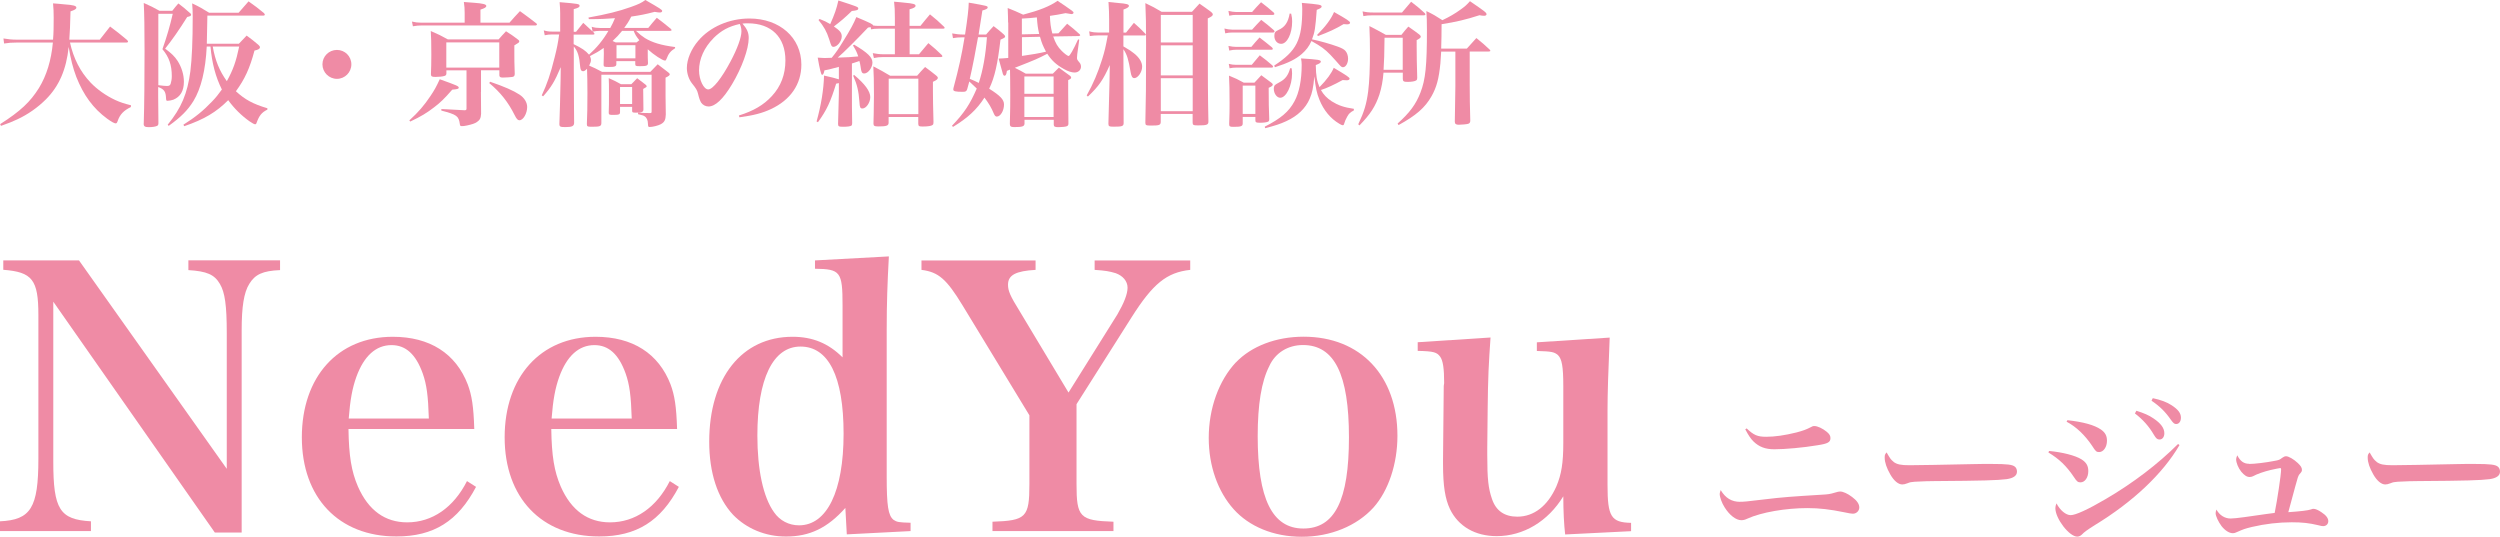 <?xml version="1.0" encoding="UTF-8"?><svg id="_レイヤー_2" xmlns="http://www.w3.org/2000/svg" viewBox="0 0 312 67"><defs><style>.cls-1{fill:#ef8ba5;stroke-width:0px;}</style></defs><g id="_レイヤー_3"><path class="cls-1" d="M8.73,5.29c.44,2,1.29,3.66,2.56,5,.81.86,1.95,1.66,3.09,2.19.63.29,1.1.44,1.97.66l-.02.22c-.9.44-1.36.92-1.64,1.73-.08.24-.15.31-.25.31-.17,0-.53-.2-1.07-.59-1.73-1.27-2.95-2.93-3.85-5.22-.42-1.12-.69-2.17-.95-3.73-.29,2.81-1.19,4.88-2.83,6.53-1.03,1.03-2.27,1.9-3.59,2.51-.61.29-1.05.46-2.03.81l-.1-.22c2.53-1.61,3.76-2.78,4.83-4.49.97-1.58,1.54-3.46,1.75-5.69H2.09c-.61,0-1.02.03-1.58.12l-.08-.63c.56.1,1.07.15,1.68.15h4.51c.07-.83.08-1.61.08-2.73,0-.81-.02-1.08-.08-1.8.61.05,1.07.08,1.37.12,1.19.08,1.54.19,1.54.41,0,.17-.19.29-.73.47-.05,1.81-.07,2.47-.15,3.53h3.8l1.29-1.64c.95.71,1.22.93,2.12,1.68.08.1.12.15.12.2,0,.07-.08.12-.2.12h-7.04Z"/><path class="cls-1" d="M17.94,15.42c.07-2.27.1-5.85.1-9.07,0-2.78-.03-4.66-.1-5.98.9.39,1.15.53,1.97.98h1.59c.32-.41.42-.53.76-.92.61.47.8.61,1.34,1.1.19.14.25.22.25.32,0,.12-.12.19-.49.27-.98,1.58-1.93,2.93-2.75,3.95.81.61,1.17.95,1.56,1.54.49.78.78,1.69.78,2.59,0,1.14-.44,1.88-1.31,2.24-.2.07-.53.14-.73.14-.15,0-.17-.03-.19-.31-.03-.85-.24-1.14-.98-1.41v1.14c0,.53.02,1.8.03,3.36,0,.19-.05.29-.15.34-.17.1-.59.17-1.05.17-.49,0-.64-.1-.64-.44v-.02ZM19.75,10.63c.56.07.9.1,1.09.1.27,0,.39-.07.46-.29.08-.25.14-.58.14-.93,0-1.39-.34-2.39-1.17-3.37.53-1.49.95-2.93,1.29-4.42h-1.8v8.92ZM33.37,13.68c-.73.36-1.03.76-1.36,1.68-.03.1-.1.15-.17.15-.12,0-.32-.12-.7-.37-1-.71-1.92-1.61-2.66-2.64-1.48,1.49-2.98,2.39-5.49,3.25l-.1-.19c1.47-.92,2.47-1.73,3.58-2.9.46-.47.81-.92,1.22-1.49-.78-1.56-1.24-3.29-1.42-5.36h-.47c-.15,2.98-.71,5.24-1.66,6.8-.71,1.15-1.58,2.02-3.09,3.1l-.12-.15c1.7-2.08,2.46-3.88,2.83-6.68.19-1.54.29-3.76.29-6.83,0-.66-.02-.97-.07-1.63.97.46,1.24.63,2.12,1.17h3.68c.54-.63.71-.81,1.24-1.42.88.63,1.14.81,1.93,1.47.05.07.1.15.1.19,0,.07-.08.12-.22.12h-6.95q0,.86-.07,3.51h4c.41-.44.54-.58.97-1.02.66.49.86.64,1.46,1.15.15.14.2.22.2.31,0,.19-.2.31-.68.41-.59,2.22-1.22,3.58-2.32,5.08,1.15,1.05,2.12,1.58,3.93,2.12v.17ZM26.55,5.81c.31,1.75.83,3.02,1.76,4.32.78-1.42,1.14-2.41,1.54-4.32h-3.31Z"/><path class="cls-1" d="M43.85,8.03c0,1-.81,1.81-1.8,1.81s-1.81-.81-1.81-1.81.81-1.8,1.81-1.8,1.8.8,1.8,1.8Z"/><path class="cls-1" d="M51.09,15.02c1.1-1,1.85-1.86,2.64-3.05.47-.7.71-1.12,1.15-2.08,2.12.76,2.37.86,2.37,1.05,0,.15-.15.19-.81.25-.98,1.12-1.48,1.61-2.26,2.2-.92.71-1.63,1.14-2.98,1.78l-.12-.15ZM63.6,2.81c.56-.63.73-.83,1.29-1.42.88.64,1.15.83,2.05,1.53.05.05.07.1.07.12,0,.08-.08.14-.19.14h-14.26c-.29,0-.56.02-1.03.1l-.12-.59c.41.1.7.14,1.14.14h5.44v-1.22c0-.54-.02-.78-.1-1.36.58.05,1.02.08,1.31.1,1.07.08,1.49.19,1.49.39,0,.17-.19.29-.73.46v1.63h3.64ZM60.02,11.49l.02,2.71c-.03.54-.15.78-.51,1.02-.27.19-.61.3-1.25.44-.32.07-.49.08-.64.08-.17,0-.24-.05-.25-.24-.14-1.02-.36-1.19-2.31-1.7v-.19c.29.02.53.03.68.03q1.56.1,2.22.12c.17,0,.24-.05.24-.2v-4.78h-2.51v.41c-.02.17-.08.24-.25.29-.22.07-.66.12-1.12.12s-.54-.07-.56-.32c.03-.86.05-1.34.05-2.44,0-1.56-.02-2.1-.07-2.97.97.42,1.26.56,2.14,1.05h6.32c.39-.44.51-.58.93-1.02.71.46.92.59,1.51,1.05.1.07.15.14.15.2,0,.03-.05.12-.08.17-.05.03-.22.15-.54.34v.88c0,.86,0,1.29.05,2.69-.02.24-.07.32-.29.37-.17.03-.8.08-1.19.08-.32,0-.42-.07-.44-.27v-.64h-2.29v2.69ZM55.7,8.44h6.61v-3.15h-6.61v3.15ZM61.16,10.2c1.78.61,2.9,1.1,3.68,1.61.59.39.95.97.95,1.54,0,.81-.49,1.66-.97,1.66-.2,0-.36-.17-.59-.64-.8-1.61-1.78-2.85-3.17-4l.1-.17Z"/><path class="cls-1" d="M76.16,3.49c.24-.41.37-.71.59-1.22-1.1.08-1.75.12-3.26.12l-.05-.2c2.29-.41,3.78-.78,5.27-1.31,1.05-.37,1.37-.54,1.83-.88,1.88,1.08,2.1,1.22,2.1,1.37,0,.12-.12.19-.3.19-.14,0-.29-.02-.64-.08-1.24.32-1.78.42-2.92.59-.32.63-.53.95-.88,1.42h3c.46-.56.59-.73,1.07-1.27.76.58,1,.76,1.76,1.39.05.07.08.1.08.15s-.07.09-.17.09h-4.27c.49.46.75.66,1.12.9.92.56,2.03.9,3.76,1.12v.15c-.58.36-.83.69-1.07,1.34-.05.14-.1.2-.19.2-.29,0-1.39-.71-2.15-1.41v.59c0,.34,0,.56.03,1.15-.02.3-.17.37-1,.37-.53,0-.59-.03-.59-.29v-.34h-2.36v.37c0,.29-.2.36-.93.36-.59,0-.66-.03-.66-.29.03-1.08.03-1.15.03-1.41,0-.15,0-.17-.02-.68-.59.42-1,.66-1.71,1.02.08.22.12.36.12.46,0,.22-.05.37-.22.73.61.25.86.39,1.61.78h6.02c.39-.41.51-.53.92-.95.59.44.76.58,1.34,1.03.12.1.17.17.17.22,0,.12-.14.24-.53.42v2.29c0,.49,0,.54.03,2.31-.02.68-.17.97-.64,1.22-.32.17-1.02.34-1.37.34-.19,0-.2-.05-.22-.42,0-.44-.17-.78-.44-.93-.15-.1-.2-.1-.8-.25l.02-.19c.76.05.97.05,1.49.05.15,0,.19-.03.19-.19v-4.59h-6.27v6c0,.42-.15.49-1.15.49-.59,0-.66-.03-.66-.34.05-1.15.07-2.2.07-3.83,0-1.15-.02-2.49-.05-3.07-.2.22-.36.31-.49.31-.22,0-.32-.15-.36-.53-.12-1.36-.3-1.97-.8-2.56v2.85c0,.83,0,2.22.02,4.17,0,.49.02,1.34.02,2.53-.02.39-.25.51-1.09.51-.64,0-.75-.05-.75-.39q.07-1.8.15-5.51l.02-1.58c-.75,1.78-1.19,2.51-2.2,3.64l-.17-.12c.66-1.41,1.09-2.64,1.61-4.75.29-1.15.42-1.8.56-2.85h-.9c-.3,0-.59.03-.9.1l-.12-.61c.39.12.66.15,1.02.15h1.03V1.68c0-.51-.02-.8-.07-1.41,2.37.2,2.49.22,2.49.46,0,.17-.19.27-.73.41v2.83h.29c.39-.49.51-.64.9-1.12.47.44.92.85,1.32,1.22.05.08.08.12.08.15,0,.07-.07.1-.19.1h-2.41v1.19c1.05.51,1.49.81,1.92,1.31.95-.85,1.75-1.81,2.42-2.97h-1.05c-.34,0-.59.03-.92.1l-.12-.61c.39.12.68.15,1.03.15h1.25ZM77.38,14c0,.29-.14.34-.88.34-.46,0-.53-.03-.53-.29.03-.88.03-1.05.03-2.44,0-1.02,0-1.19-.03-1.86.68.31.88.39,1.53.76h1.29c.31-.32.41-.42.73-.75.46.34.59.44,1.02.78.12.1.17.17.17.22,0,.08-.08.15-.44.34q.02,1.93.03,2.54c0,.34-.19.42-.92.42-.44,0-.49-.03-.49-.25v-.47h-1.51v.66ZM76.84,5.29h2.61l.34-.27c-.41-.51-.51-.68-.71-1.17h-1.44c-.39.49-.7.81-1.19,1.27l.39.17ZM79.3,5.64h-2.36v1.64h2.36v-1.64ZM77.38,12.98h1.51v-2.12h-1.51v2.12Z"/><path class="cls-1" d="M92.22,14.41c1.81-.56,3.09-1.31,4.1-2.41,1.14-1.22,1.7-2.71,1.7-4.46,0-2.9-1.76-4.63-4.68-4.63-.22,0-.36,0-.68.03.59.69.78,1.15.78,1.81,0,1.36-.86,3.73-2.09,5.78-1.1,1.83-2.08,2.76-2.93,2.76-.37,0-.73-.2-.92-.49-.14-.25-.24-.49-.39-1.12-.1-.41-.24-.64-.73-1.25-.41-.51-.66-1.25-.66-1.95,0-1.07.54-2.36,1.42-3.39,1.46-1.73,3.87-2.78,6.39-2.78,3.78,0,6.48,2.39,6.48,5.75,0,2.46-1.36,4.42-3.81,5.56-1.05.49-2.14.78-3.92,1.02l-.07-.24ZM89.05,4.76c-1.17,1.17-1.81,2.61-1.81,4.03,0,1.17.58,2.37,1.15,2.37s1.68-1.41,2.78-3.49c.85-1.59,1.36-3,1.36-3.75,0-.19-.02-.41-.07-.56-.03-.14-.12-.37-.14-.37-1.37.31-2.29.8-3.27,1.76Z"/><path class="cls-1" d="M108.65,3.39c-.12.03-.17.03-.32.05-1.29,1.37-3.09,3.17-3.78,3.75,1.22-.03,1.7-.07,2.56-.15-.19-.56-.29-.76-.66-1.37l.14-.1c1.71,1.02,2.29,1.58,2.29,2.24,0,.63-.54,1.36-1.02,1.36-.29,0-.37-.15-.47-.92-.03-.24-.07-.39-.14-.64-.56.2-.58.2-.93.31v3.66c0,1.59,0,1.95.03,3.78,0,.17-.03.25-.08.31-.14.1-.51.15-1.05.15s-.63-.05-.63-.36c.03-.88.1-3.39.1-3.75v-1.34c-.14.03-.19.05-.34.07-.71,2.29-1.17,3.29-2.27,4.81l-.17-.09c.58-2.1.88-3.98.93-5.73,1,.22,1.36.32,1.85.47v-1.56c-.24.07-.44.12-.56.15-.63.17-.7.19-1.24.29-.08.41-.17.56-.3.56q-.17,0-.54-2.15c.42.03.66.05.85.05.14,0,.58-.02.9-.03.56-.69.85-1.12,1.39-2,.97-1.56,1.37-2.31,1.68-3.08,1.75.73,2.07.9,2.1,1.05.19.03.42.05.66.05h2.05v-.95c0-1.03-.02-1.34-.1-2.07.58.05.98.08,1.27.12,1.15.1,1.41.19,1.41.39,0,.17-.19.29-.75.44v2.07h1.36c.51-.64.68-.83,1.19-1.44.8.64,1.03.85,1.75,1.54.05.05.08.1.08.15s-.08.1-.17.1h-4.2v3.19h1.17c.51-.61.66-.8,1.17-1.39.76.63.98.81,1.68,1.49.03.05.07.1.07.15s-.08.1-.22.1h-7.19c-.44,0-.68.03-1.14.12l-.14-.61c.42.08.85.14,1.27.14h1.49v-3.19h-2.07c-.41,0-.56.02-.9.08l-.05-.27ZM102.29,2.37c.63.25.86.36,1.32.64.54-1.2.8-1.95,1.02-2.95,2.41.78,2.48.81,2.48,1s-.19.25-.8.31c-.93.9-1.34,1.24-2.24,1.93.78.54.98.8.98,1.25,0,.59-.56,1.3-1.05,1.3-.08,0-.17-.05-.22-.12q-.08-.1-.31-.86c-.29-.92-.66-1.58-1.32-2.37l.14-.14ZM106.58,9.34c1.36,1.14,2.03,2.05,2.03,2.78,0,.68-.51,1.42-.98,1.42-.27,0-.34-.15-.37-.78-.1-1.41-.29-2.19-.78-3.3l.1-.12ZM114.45,9.46c.42-.49.56-.64,1-1.1.63.46.81.61,1.39,1.07.15.12.2.2.2.29,0,.15-.15.29-.61.49v1.1c0,.9.02,2.17.07,3.93,0,.2-.02.29-.12.36-.14.12-.59.19-1.22.19-.46,0-.56-.05-.56-.36v-.83h-3.7v.71c0,.37-.25.47-1.25.47-.53,0-.64-.07-.64-.36.02-.53.02-1.03.03-1.29.03-1.47.03-1.71.03-2.32,0-1.61-.03-2.66-.08-3.53.93.49,1.22.64,2.1,1.17h3.36ZM110.91,14.24h3.7v-4.42h-3.7v4.42Z"/><path class="cls-1" d="M123.08,4.29c.39-.46.51-.59.92-1.03.59.44.76.58,1.27,1.03.12.12.17.19.17.25,0,.14-.08.19-.58.41-.36,3.05-.71,4.66-1.41,6.12,1.39.88,1.85,1.36,1.85,1.97,0,.78-.44,1.51-.9,1.51-.15,0-.25-.1-.37-.37-.3-.73-.64-1.3-1.17-2-.95,1.49-2.09,2.54-3.93,3.66l-.12-.15c1.53-1.59,2.25-2.7,3.09-4.64-.39-.37-.53-.51-.93-.88-.08.32-.14.51-.27.98-.08.24-.2.31-.54.31-.92,0-1.19-.07-1.19-.29,0-.05,0-.1.02-.17.68-2.54,1.02-4.08,1.39-6.34h-.31c-.39,0-.81.03-1.14.1l-.1-.59c.44.08.88.14,1.34.14h.27c.31-2.03.44-3.14.46-3.98,2.36.41,2.36.42,2.36.61,0,.14-.19.24-.66.37-.17,1.1-.2,1.22-.47,3h.97ZM122.06,4.64c-.24,1.41-.69,3.76-1.03,5.2.51.2.71.31,1.12.51.53-1.59.86-3.49,1.02-5.71h-1.1ZM125.81,2.81c0-.53-.02-.95-.05-1.81.86.34,1.12.46,1.93.83,2.02-.53,3.34-1.05,4.29-1.73.8.53,1.07.71,1.78,1.22.15.12.22.19.22.27s-.12.17-.25.17c-.07,0-.44-.07-.75-.12-.81.17-1.14.22-1.95.34.03.86.1,1.44.3,2.2l.76-.02c.47-.53.61-.69,1.09-1.2.69.54.9.71,1.53,1.29.07.05.1.1.1.15s-.07.08-.17.1l-3.2.05c.29.85.56,1.3,1.07,1.81.32.32.73.63.85.63.15,0,.58-.75,1.19-2.08l.14.05-.25,1.81c-.02.19-.03.34-.03.44,0,.2.02.25.3.58.14.15.2.34.2.53,0,.41-.34.73-.8.73-.37,0-.83-.15-1.34-.44-.95-.53-1.51-1.05-2.07-1.9-1.25.64-1.32.68-4.05,1.75.66.34.75.37,1.36.73h3.39c.22-.22.46-.46.75-.75.44.32.88.66,1.34.98.14.1.19.19.19.27,0,.1-.08.17-.37.31v1.44c0,1.05.02,3.03.03,3.97,0,.19-.05.27-.19.34-.15.07-.66.12-1.05.12-.46,0-.58-.07-.59-.31v-.61h-3.65v.49c-.02.34-.29.42-1.29.42-.41,0-.54-.1-.54-.39.05-2.05.05-2.41.05-3.66,0-1.32-.02-2.51-.03-3.12l-.39.15c-.05.44-.14.61-.29.61-.09,0-.14-.05-.2-.19-.02-.03-.2-.7-.54-1.95.51-.02.66-.03,1.2-.08V2.81ZM129.69,4.24c-.17-.76-.22-1.12-.29-2.07-.71.08-1.02.1-1.87.15v1.97l2.15-.05ZM127.54,6.98c1.12-.15,2.2-.34,3-.53-.39-.75-.51-1.02-.75-1.86l-2.25.05v2.34ZM131.49,9.54h-3.65v2.17h3.65v-2.17ZM127.84,12.07v2.53h3.65v-2.53h-3.65Z"/><path class="cls-1" d="M140.53,4.07c.42-.53.54-.69.98-1.22.64.56.83.75,1.41,1.34.07.07.08.12.08.14,0,.07-.07.1-.17.1h-2.63v1.36c.81.47.98.59,1.34.88.66.53,1,1.1,1,1.66,0,.66-.53,1.42-.98,1.42-.24,0-.37-.22-.46-.76-.27-1.59-.44-2.17-.9-2.85,0,2.03.02,8.05.03,9.2,0,.41-.17.47-1.24.47-.56,0-.66-.05-.66-.37.02-.42.07-2.22.14-5.37l.03-1.95c-.83,1.86-1.36,2.63-2.73,3.93l-.15-.14c.83-1.49,1.39-2.81,1.92-4.49.32-1.02.44-1.54.71-3h-1.24c-.36,0-.54.02-1,.08l-.08-.59c.46.12.75.15,1.12.15h1.37v-1.64c0-.76-.02-1.22-.08-2.17.53.05.92.1,1.19.12,1.07.08,1.36.17,1.36.36,0,.15-.19.29-.68.46v2.88h.32ZM149.72.47c.66.46.85.59,1.44,1.03.15.14.2.22.2.31,0,.15-.19.29-.63.49,0,8.22.02,9.78.08,12.86,0,.42-.19.49-1.29.49-.59,0-.68-.05-.68-.36v-1.07h-3.98v.98c0,.41-.19.47-1.17.47-.66,0-.75-.03-.75-.36.07-2.95.09-4.41.09-9.8,0-2.53-.02-3.59-.09-5.12.92.44,1.19.58,2.02,1.08h3.8l.95-1.03ZM148.85,1.86h-3.98v3.44h3.98V1.86ZM144.87,5.66v3.75h3.98v-3.75h-3.98ZM144.87,9.76v4.12h3.98v-4.12h-3.98Z"/><path class="cls-1" d="M152.8,3.56c.32.08.69.14.97.14h2.49c.49-.54.64-.71,1.14-1.22.71.54.92.71,1.58,1.29.05.05.08.12.08.17,0,.07-.08.12-.2.12h-5.1c-.29,0-.47.02-.85.1l-.1-.59ZM153.31,1.36c.32.08.7.14.97.14h1.98c.47-.54.63-.71,1.12-1.22.71.54.92.71,1.58,1.29.05.05.08.12.08.17,0,.07-.08.12-.19.12h-4.59c-.29,0-.47.02-.85.1l-.1-.59ZM153.31,5.73c.36.08.66.12.93.12h1.93c.42-.51.56-.66,1.02-1.17.7.53.9.7,1.56,1.24.07.08.1.14.1.19s-.08.1-.19.1h-4.44c-.24,0-.42.02-.81.1l-.1-.58ZM153.35,7.97c.31.08.61.12.92.12h1.95c.42-.51.56-.66,1-1.19.73.54.93.71,1.58,1.27.05.07.08.12.08.15,0,.07-.08.12-.19.12h-4.46c-.27,0-.44.02-.78.08l-.1-.56ZM155.09,15.41c0,.34-.2.42-1.1.42-.51,0-.58-.03-.59-.34.05-1.47.05-1.68.05-2.64,0-1.54-.02-2.51-.07-3.41.83.34,1.09.46,1.85.88h1.32c.37-.41.49-.54.86-.93.56.41.73.53,1.24.92.14.1.19.17.19.24,0,.14-.12.24-.51.41,0,2.17.02,2.31.07,3.88,0,.19-.03.29-.14.34-.15.08-.53.14-1,.14-.51,0-.59-.05-.59-.32v-.41h-1.58v.83ZM155.09,14.22h1.58v-3.54h-1.58v3.54ZM157.84,15.81c2.02-1.03,3.02-1.88,3.71-3.17.59-1.08.9-2.66.9-4.54,0-.32-.02-.46-.08-.81,2.22.14,2.47.19,2.47.41,0,.12-.15.24-.63.42.02,1.36.14,1.98.46,2.76.93-.95,1.51-1.75,1.78-2.42,1.63.97,1.98,1.2,1.98,1.36,0,.12-.15.2-.36.2-.14,0-.31-.02-.51-.03-1.07.59-2.02,1.03-2.71,1.24.32.58.76,1.03,1.36,1.42.78.49,1.51.75,2.75.93v.2c-.42.22-.63.39-.83.78-.15.25-.32.64-.37.85-.05.17-.08.22-.2.22-.08,0-.22-.07-.42-.19-1.09-.64-1.95-1.68-2.48-3-.34-.83-.47-1.51-.63-2.9-.14,1.41-.25,2.02-.58,2.78-.51,1.19-1.49,2.14-2.92,2.8-.78.36-1.41.56-2.64.88l-.05-.19ZM161.2,8.54c.03.3.05.42.05.63,0,1.53-.73,3.03-1.48,3.03-.42,0-.8-.53-.8-1.12,0-.19.05-.36.14-.46q.1-.1.58-.36c.69-.36,1.09-.86,1.32-1.75l.19.02ZM159.01,8.19c2.83-1.85,3.51-3.2,3.51-7.07,0-.31-.02-.42-.05-.76,2.2.19,2.47.24,2.47.46,0,.14-.17.24-.61.41-.17,2.3-.24,2.76-.59,3.68.98.2,2.31.58,3.19.9.47.17.81.34.97.53.2.22.34.59.34.98,0,.58-.29,1.07-.64,1.07-.14,0-.24-.07-.46-.32-.1-.14-.73-.81-1.1-1.22-.71-.73-1.19-1.08-2.37-1.73-.31.68-.66,1.14-1.22,1.63-.75.64-1.64,1.1-3.34,1.64l-.08-.19ZM161.14,1.71c.1.42.12.64.12.98,0,1.51-.63,2.78-1.37,2.78-.49,0-.85-.42-.85-.98,0-.41.1-.56.47-.73.85-.37,1.25-.97,1.44-2.07l.19.02ZM164.37,4.36c1.07-1.07,1.75-1.98,2.12-2.86,1.63.92,2,1.17,2,1.34,0,.12-.15.2-.37.2-.1,0-.25-.02-.44-.03-1.02.61-1.88,1-3.2,1.49l-.1-.14Z"/><path class="cls-1" d="M172.66,9.07c-.08,1.02-.25,1.92-.51,2.73-.49,1.47-1.14,2.47-2.49,3.85l-.15-.14c.75-1.58,1.03-2.53,1.24-4.12.15-1.2.22-2.8.22-4.95,0-1.24-.02-1.98-.07-3.19.9.46,1.17.61,2.05,1.1h1.95c.36-.46.47-.59.86-1.03.61.42.8.56,1.36.98.14.12.19.19.19.27,0,.14-.1.22-.51.44v.76c0,1.03.02,2.41.07,3.95,0,.15-.03.24-.12.31-.17.12-.58.19-1.09.19-.47,0-.58-.07-.59-.37v-.78h-2.41ZM170.05,1.42c.44.1.78.14,1.29.14h3.63c.49-.59.64-.76,1.14-1.34.76.58.98.76,1.7,1.42.05.08.08.12.08.15,0,.07-.07.12-.19.12h-6.36c-.49,0-.83.03-1.19.1l-.1-.59ZM175.06,4.71h-2.27c-.02,2.02-.05,2.97-.12,4h2.39v-4ZM179.86,6.41c-.02.42-.05.93-.1,1.51-.19,1.93-.48,2.98-1.1,4.08-.81,1.44-1.95,2.42-4.12,3.61l-.12-.19c1.53-1.37,2.29-2.42,2.85-3.86.64-1.66.81-3.32.81-7.88,0-1.08-.02-1.44-.07-2.3.9.44,1.15.59,2,1.14.88-.42,1.56-.81,2.29-1.34.52-.37.73-.56,1.15-1.03,1.81,1.24,2.07,1.42,2.07,1.63,0,.1-.12.19-.27.19-.19,0-.39-.02-.61-.07-1.65.54-3.02.86-4.73,1.12,0,1.29-.02,1.75-.05,3.05h3.2l1.19-1.32c.76.61.98.8,1.66,1.44.07.07.08.1.08.14,0,.07-.07.1-.2.1h-2.37v4.12c0,1.44.02,2.86.07,4.49,0,.24-.07.34-.25.41-.14.05-.8.12-1.19.12-.34,0-.48-.1-.49-.37q.03-.85.07-4.44v-4.32h-1.76Z"/><path class="cls-1" d="M6.65,57.61c0,5.96.81,7.23,4.7,7.45v1.22H0v-1.22c3.84-.18,4.79-1.67,4.79-7.81v-17.93c0-4.43-.77-5.37-4.38-5.65v-1.17h9.45l18.44,26.01v-16.98c0-3.39-.23-5.06-.86-6.1-.68-1.17-1.63-1.58-3.93-1.72v-1.22h11.44v1.22c-2.17.09-3.12.54-3.84,1.72-.68,1.08-.95,2.89-.95,5.78v25.25h-3.35L6.65,37.65v19.96Z"/><path class="cls-1" d="M43.49,53.54c.05,3.34.36,5.28,1.18,7.18,1.31,2.98,3.39,4.47,6.15,4.47,3.12,0,5.79-1.85,7.46-5.15l1.13.72c-2.26,4.29-5.29,6.19-9.94,6.19-7.19,0-11.8-4.83-11.8-12.37s4.48-12.55,11.35-12.55c4.61,0,7.87,2.08,9.36,5.96.5,1.35.72,2.71.81,5.55h-15.69ZM53.52,52.23c-.09-2.85-.27-4.24-.77-5.64-.86-2.39-2.12-3.52-3.89-3.52-1.94,0-3.44,1.35-4.39,3.97-.5,1.4-.77,2.85-.95,5.19h9.99Z"/><path class="cls-1" d="M68.8,53.54c.05,3.34.36,5.28,1.18,7.18,1.31,2.98,3.39,4.47,6.15,4.47,3.12,0,5.79-1.85,7.46-5.15l1.13.72c-2.26,4.29-5.29,6.19-9.94,6.19-7.19,0-11.8-4.83-11.8-12.37s4.48-12.55,11.35-12.55c4.61,0,7.87,2.08,9.36,5.96.5,1.35.72,2.71.81,5.55h-15.69ZM78.84,52.23c-.09-2.85-.27-4.24-.77-5.64-.86-2.39-2.12-3.52-3.89-3.52-1.94,0-3.44,1.35-4.39,3.97-.5,1.4-.77,2.85-.95,5.19h9.99Z"/><path class="cls-1" d="M110.93,32c-.18,3.39-.27,5.74-.27,9.21v18.25c0,3.66.18,4.88.86,5.42.41.27.63.32,2.12.36v1.04l-7.96.41-.18-3.3c-2.21,2.48-4.43,3.57-7.41,3.57-2.58,0-4.93-.99-6.6-2.71-1.94-2.08-2.98-5.24-2.98-9.12,0-7.99,4.07-13.1,10.4-13.1,2.49,0,4.48.81,6.24,2.57v-6.5c0-4.2-.27-4.52-3.44-4.56v-1.04l9.22-.5ZM99.9,43.25c-3.44,0-5.38,4.02-5.38,11.11,0,4.24.72,7.68,2.08,9.57.72,1.04,1.85,1.63,3.12,1.63,3.48,0,5.56-4.24,5.56-11.43s-1.9-10.88-5.38-10.88Z"/><path class="cls-1" d="M134.35,60.41c0,4.15.41,4.56,4.61,4.7v1.17h-15.1v-1.17c4.2-.14,4.61-.54,4.61-4.7v-8.58l-8.32-13.68c-2.03-3.34-3.03-4.2-5.15-4.47v-1.17h14.24v1.17c-2.44.14-3.44.63-3.44,1.85,0,.77.27,1.4,1.45,3.3l6.1,10.16,6.1-9.75c.81-1.4,1.27-2.53,1.27-3.34s-.59-1.49-1.49-1.81c-.77-.23-1.27-.32-2.62-.41v-1.17h11.93v1.17c-2.94.32-4.66,1.72-7.32,5.92l-6.87,10.84v9.98Z"/><path class="cls-1" d="M154.24,45.23c1.94-2.03,5.02-3.21,8.45-3.21,7.1,0,11.71,4.88,11.71,12.37,0,3.52-1.13,6.86-2.98,8.94-2.08,2.3-5.38,3.66-8.95,3.66s-6.6-1.31-8.5-3.43c-1.99-2.21-3.12-5.42-3.12-8.9,0-3.7,1.27-7.18,3.39-9.44ZM162.65,65.96c3.93,0,5.7-3.52,5.7-11.38s-1.81-11.52-5.74-11.52c-1.85,0-3.44.95-4.2,2.62-.99,1.94-1.45,4.83-1.45,8.76,0,7.81,1.81,11.52,5.7,11.52Z"/><path class="cls-1" d="M195.33,66.68c-.14-1.17-.23-2.89-.23-4.74-1.9,3.12-4.97,4.97-8.32,4.97-2.67,0-4.79-1.22-5.83-3.39-.59-1.26-.86-2.84-.86-5.6v-.63l.09-9.12c0-.14.05-.23.05-.36,0-1.81-.14-2.8-.5-3.3-.41-.54-.77-.68-2.8-.72v-1.08l9.09-.59c-.23,3.25-.32,4.97-.36,8.99l-.05,4.79v.86c0,3.07.14,4.2.59,5.51.5,1.49,1.58,2.21,3.16,2.21,2.08,0,3.8-1.35,4.88-3.79.63-1.49.86-2.94.86-5.37v-7.14c0-2.48-.18-3.39-.68-3.88-.45-.36-.72-.45-2.62-.5v-1.08l9.09-.59q-.27,6.19-.27,9.03v9.39c0,3.93.45,4.65,2.94,4.7v1.04l-8.23.41Z"/><path class="cls-1" d="M217.18,62.62c.46,0,.74-.02,3.05-.3,2.11-.26,3.48-.36,7.11-.58.8-.04,1.06-.08,1.65-.26.34-.1.5-.14.66-.14.36,0,.94.26,1.49.68.6.44.9.88.9,1.31s-.36.78-.8.78c-.16,0-.44-.04-1.09-.18-1.75-.36-3.09-.52-4.58-.52-2.71,0-5.73.52-7.48,1.31-.34.16-.52.2-.78.2-.64,0-1.45-.6-2.07-1.59-.36-.56-.62-1.28-.62-1.69q0-.12.12-.48c.6,1,1.37,1.47,2.43,1.47ZM217.99,53.47c.88.84,1.35,1.04,2.43,1.04s2.33-.18,3.78-.54c.82-.22,1.21-.36,1.75-.64.2-.12.32-.16.48-.16.4,0,1.04.3,1.55.72.34.28.46.5.46.78,0,.52-.32.7-1.63.9-1.79.3-4.04.5-5.37.5-1.13,0-1.91-.3-2.61-.98-.34-.34-.6-.72-1.02-1.51l.18-.12Z"/><path class="cls-1" d="M236.31,57.64c.44.32.9.42,2.01.42.8,0,4.48-.06,7.96-.14.34-.02,1.65-.02,2.25-.02,2.01,0,2.63.08,2.95.36.16.14.24.36.24.6,0,.5-.44.82-1.31.94-1.13.14-2.89.2-8.96.24-.92,0-1.02.02-2.49.08-.48.04-.58.06-.88.18-.3.12-.5.16-.68.16-.48,0-1.03-.44-1.49-1.25-.46-.8-.7-1.51-.7-2.09,0-.34.02-.4.24-.66.42.74.54.92.86,1.16Z"/><path class="cls-1" d="M255.72,56.28c1.69.16,3.26.56,4.04,1.04.6.38.86.8.86,1.47,0,.8-.42,1.41-.98,1.41-.32,0-.46-.12-.8-.64-.96-1.43-1.85-2.27-3.2-3.09l.08-.18ZM272,55.55c-2.07,3.55-5.79,7.07-10.53,9.96-1.05.66-1.39.92-1.65,1.2-.16.16-.38.26-.58.26-1,0-2.73-2.25-2.73-3.55,0-.2.04-.34.14-.6.44.86,1.17,1.47,1.77,1.47s2.15-.7,4.34-1.99c3.44-2.01,6.55-4.38,9.06-6.89l.18.14ZM258.01,52.44c1.99.22,3.36.6,4.18,1.16.54.38.76.78.76,1.41,0,.78-.44,1.41-.98,1.41-.34,0-.44-.1-.86-.76-.9-1.35-2.01-2.41-3.2-3.03l.1-.18ZM266.61,51.26c.96.3,1.57.56,2.15.96.92.62,1.35,1.21,1.35,1.85,0,.46-.24.78-.6.78-.28,0-.42-.12-.7-.58-.6-1.04-1.39-1.93-2.37-2.67l.18-.34ZM268.66,49.69c1.03.22,1.77.5,2.35.88.8.52,1.17.98,1.17,1.55,0,.48-.24.8-.6.8-.22,0-.36-.12-.66-.54-.68-.98-1.37-1.67-2.41-2.37l.16-.32Z"/><path class="cls-1" d="M280.72,57.9c.66,0,2.13-.18,3.13-.38.56-.1.66-.14.96-.38.2-.14.32-.2.5-.2.3,0,.94.36,1.45.84.36.34.52.58.52.84,0,.2-.02.24-.32.58-.14.18-.24.48-.5,1.47q-.64,2.35-.88,3.25,2.31-.16,2.81-.34c.14-.06.24-.08.34-.08.24,0,.6.16.98.42.58.38.86.74.86,1.12,0,.36-.26.62-.64.62-.12,0-.28-.02-.64-.12-1.09-.26-1.95-.36-3.28-.36-1.65,0-3.34.2-4.96.58-.9.22-1.06.28-1.83.62-.24.12-.38.16-.58.16-.44,0-.96-.34-1.39-.88-.4-.54-.74-1.26-.74-1.61,0-.1.02-.22.1-.46.38.7,1.03,1.12,1.77,1.12.3,0,.9-.06,1.77-.18q1.73-.26,2.67-.38.68-.08,1.06-.14c.32-1.57.8-4.78.8-5.4,0-.14-.04-.2-.1-.2-.08,0-.74.14-1.19.24-.84.2-1.71.5-2.21.78-.14.06-.26.1-.42.1-.36,0-.68-.22-1.05-.66-.38-.48-.64-1.12-.64-1.55,0-.14.04-.24.14-.5.38.74.82,1.06,1.49,1.06Z"/><path class="cls-1" d="M296.59,57.64c.44.32.9.42,2.01.42.8,0,4.48-.06,7.96-.14.34-.02,1.65-.02,2.25-.02,2.01,0,2.63.08,2.95.36.16.14.24.36.24.6,0,.5-.44.82-1.31.94-1.13.14-2.89.2-8.96.24-.92,0-1.02.02-2.49.08-.48.04-.58.06-.88.18-.3.12-.5.16-.68.16-.48,0-1.03-.44-1.49-1.25-.46-.8-.7-1.51-.7-2.09,0-.34.02-.4.24-.66.42.74.54.92.86,1.16Z"/></g></svg>
